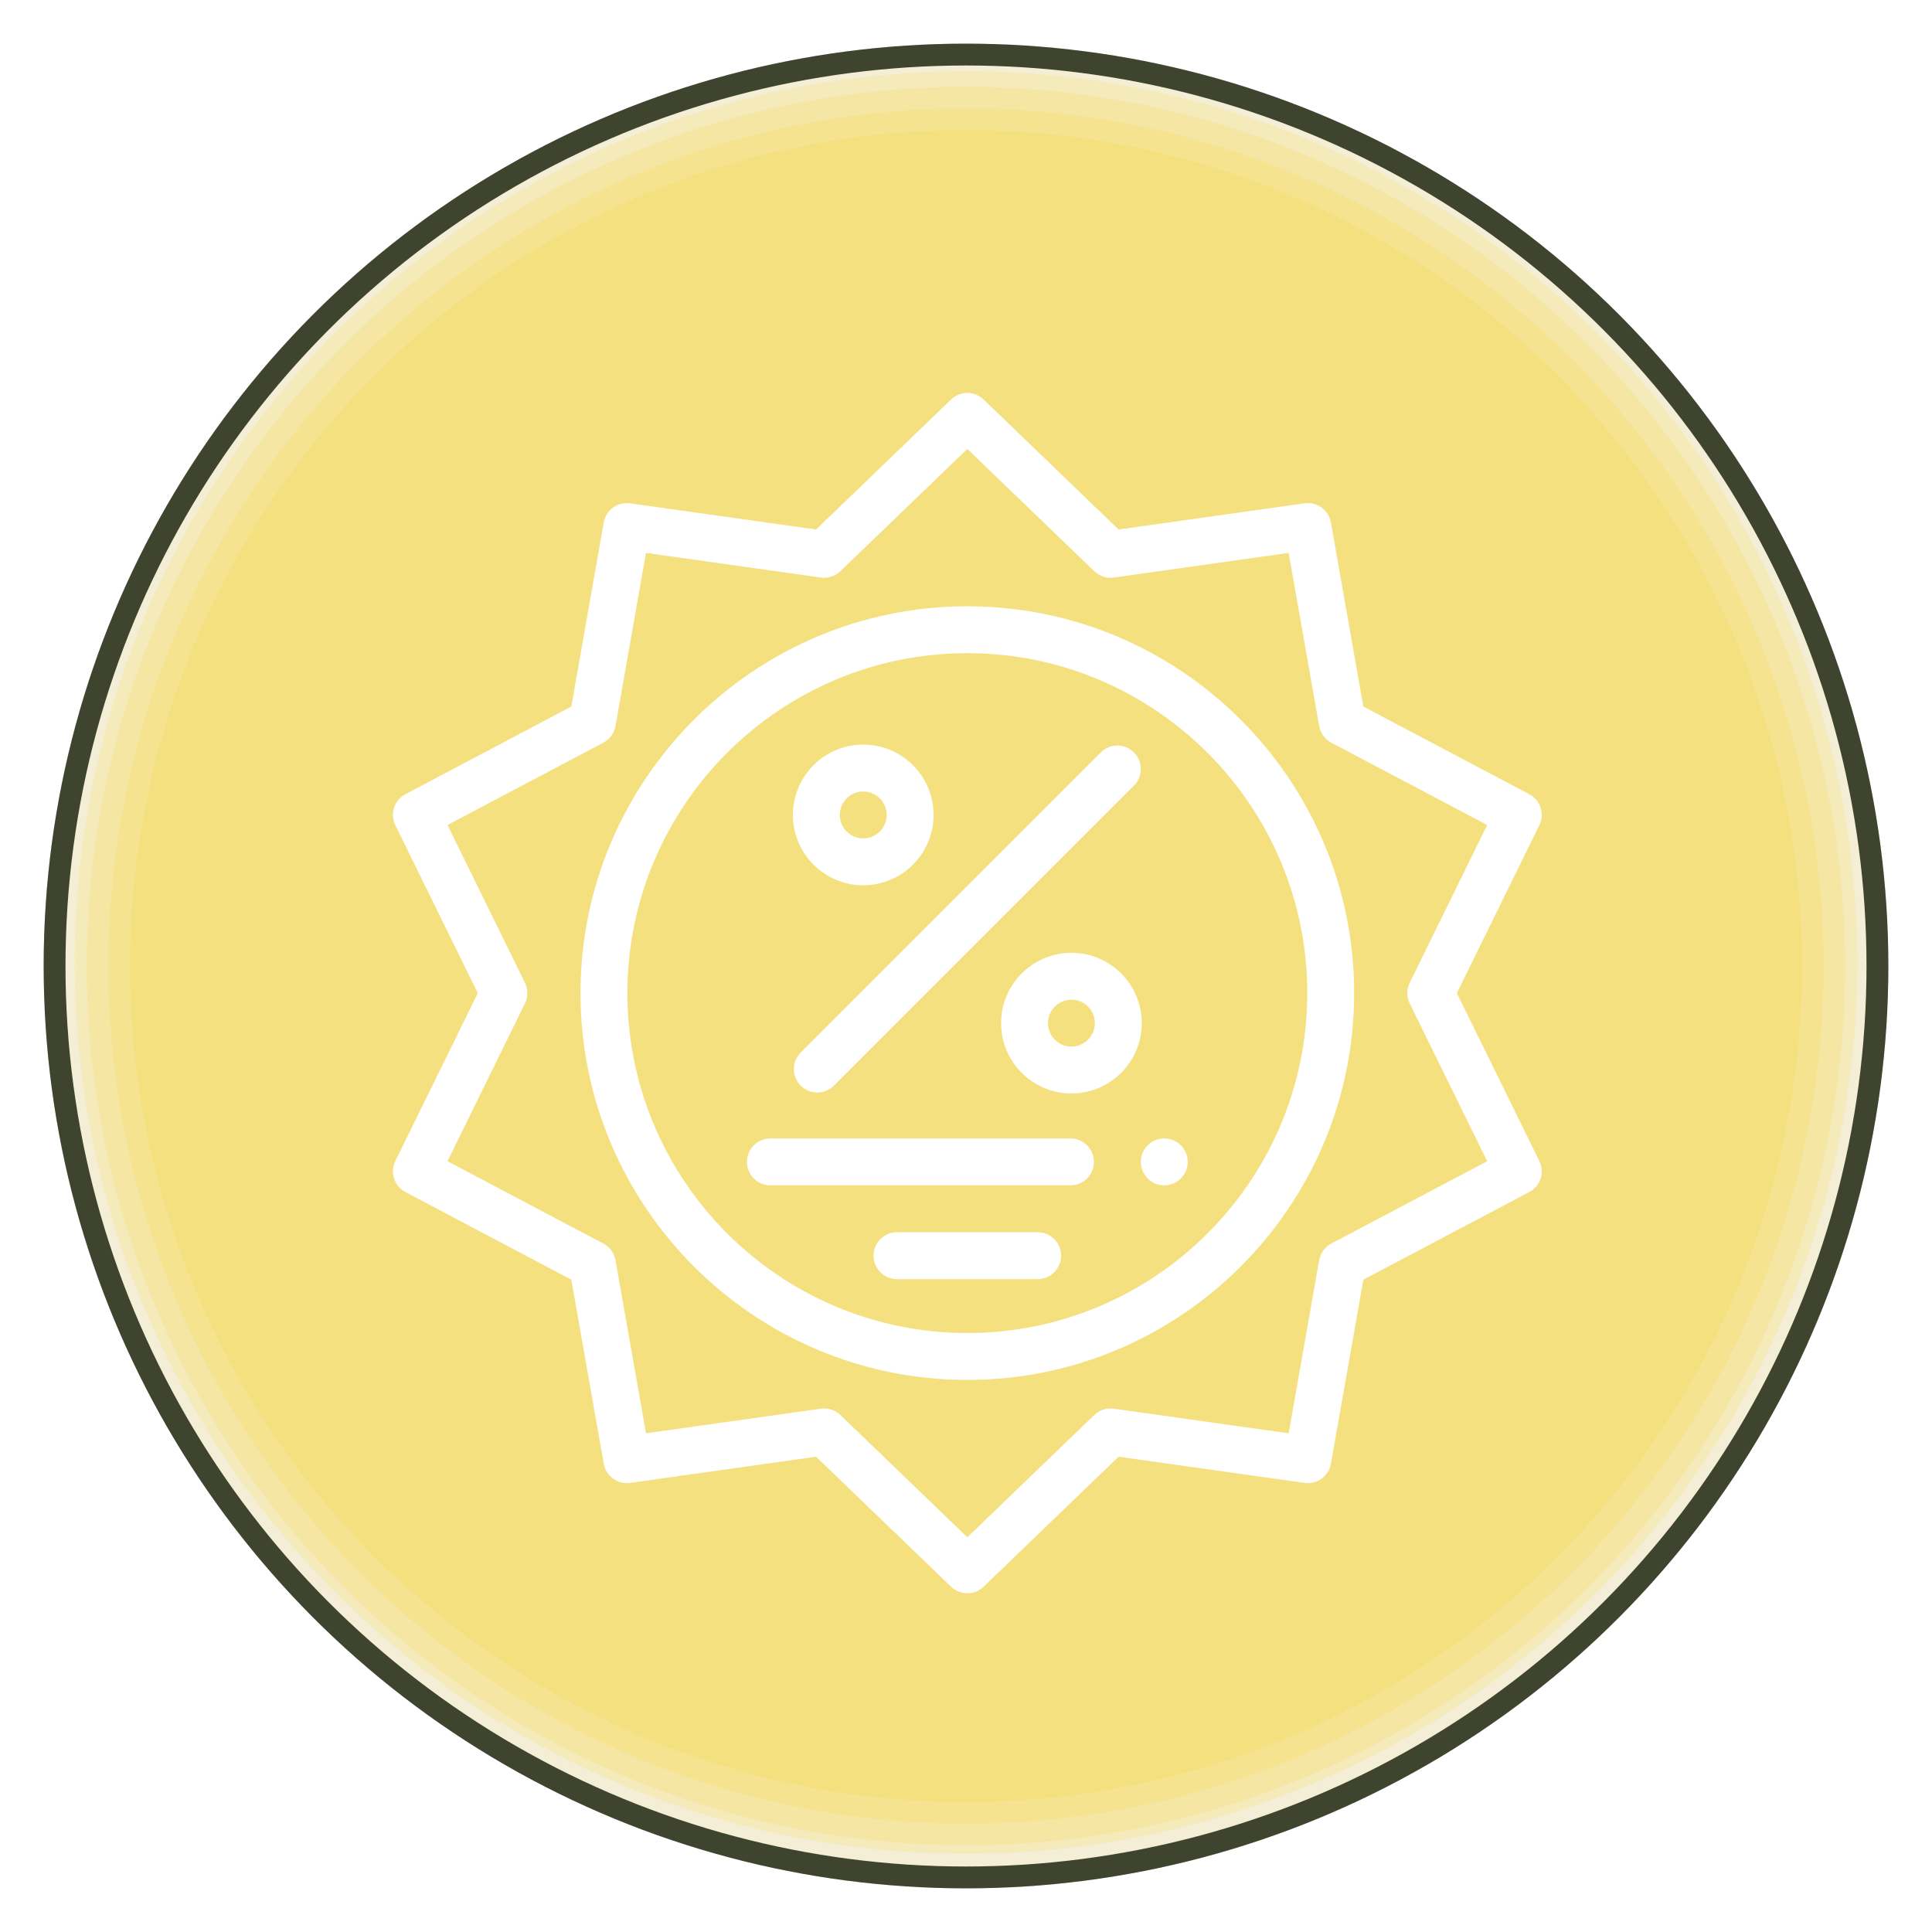 <?xml version="1.0" encoding="UTF-8"?> <svg xmlns="http://www.w3.org/2000/svg" width="177" height="177" viewBox="0 0 177 177" fill="none"><g filter="url(#filter0_f_38_998)"><circle cx="88.5" cy="88.5" r="84.5" fill="#7D888C" fill-opacity="0.1"></circle><circle cx="88.5" cy="88.5" r="83.5" stroke="#1D2C2F" stroke-width="2"></circle></g><g filter="url(#filter1_f_38_998)"><circle cx="88.5" cy="88.5" r="76.584" fill="#F9D422" fill-opacity="0.15"></circle></g><g filter="url(#filter2_f_38_998)"><circle cx="88.5" cy="88.5" r="78.563" fill="#F9D422" fill-opacity="0.15"></circle></g><g filter="url(#filter3_f_38_998)"><circle cx="88.5" cy="88.5" r="80.542" fill="#F9D422" fill-opacity="0.15"></circle></g><g filter="url(#filter4_f_38_998)"><circle cx="88.5" cy="88.179" r="81.651" fill="#F9D422" fill-opacity="0.15"></circle></g><g filter="url(#filter5_f_38_998)"><circle cx="88.5" cy="88.5" r="84.5" fill="#F9D422" fill-opacity="0.15"></circle></g><path d="M133.471 90.984L141.023 75.603C141.535 74.561 141.125 73.3 140.098 72.758L124.902 64.73L121.931 47.866C121.73 46.727 120.664 45.95 119.517 46.112L102.478 48.511L90.112 36.601C89.28 35.8 87.963 35.8 87.132 36.601L74.765 48.511L57.727 46.112C56.582 45.951 55.513 46.727 55.313 47.866L52.341 64.73L37.145 72.758C36.119 73.3 35.708 74.561 36.22 75.603L43.773 90.984L36.221 106.364C35.709 107.407 36.119 108.668 37.145 109.21L52.341 117.237L55.313 134.101C55.513 135.242 56.582 136.018 57.727 135.856L74.766 133.456L87.132 145.366C87.548 145.767 88.085 145.967 88.622 145.967C89.159 145.967 89.697 145.767 90.112 145.366L102.479 133.456L119.517 135.856C120.664 136.017 121.731 135.241 121.932 134.101L124.903 117.237L140.098 109.21C141.125 108.668 141.535 107.407 141.023 106.364L133.471 90.984ZM121.966 113.93C121.38 114.239 120.97 114.802 120.855 115.456L118.061 131.313L102.041 129.057C101.385 128.964 100.727 129.178 100.252 129.636L88.622 140.838L76.992 129.636C76.589 129.248 76.054 129.036 75.502 129.036C75.403 129.036 75.302 129.042 75.203 129.057L59.183 131.313L56.389 115.456C56.274 114.802 55.863 114.239 55.278 113.93L40.995 106.386L48.093 91.93C48.386 91.334 48.386 90.634 48.093 90.037L40.995 75.582L55.277 68.038C55.863 67.728 56.274 67.165 56.389 66.511L59.183 50.655L75.203 52.911C75.856 53.003 76.516 52.789 76.992 52.331L88.622 41.13L100.252 52.331C100.728 52.789 101.386 53.003 102.041 52.911L118.061 50.655L120.855 66.511C120.97 67.165 121.38 67.728 121.966 68.038L136.248 75.582L129.151 90.037C128.857 90.635 128.857 91.334 129.151 91.93L136.248 106.386L121.966 113.93Z" fill="white"></path><path d="M88.622 55.545C69.081 55.545 53.183 71.443 53.183 90.984C53.183 110.524 69.081 126.422 88.622 126.422C108.163 126.422 124.06 110.524 124.06 90.984C124.06 71.443 108.163 55.545 88.622 55.545ZM88.622 122.126C71.45 122.126 57.479 108.156 57.479 90.984C57.479 73.811 71.45 59.84 88.622 59.84C105.794 59.84 119.765 73.811 119.765 90.984C119.765 108.156 105.794 122.126 88.622 122.126Z" fill="white"></path><path d="M98.159 87.29C94.606 87.29 91.715 90.182 91.715 93.734C91.715 97.287 94.606 100.177 98.159 100.177C101.712 100.177 104.602 97.287 104.602 93.734C104.602 90.182 101.712 87.29 98.159 87.29ZM98.159 95.882C96.974 95.882 96.011 94.918 96.011 93.734C96.011 92.55 96.974 91.586 98.159 91.586C99.343 91.586 100.306 92.55 100.306 93.734C100.306 94.918 99.343 95.882 98.159 95.882Z" fill="white"></path><path d="M79.085 81.104C82.638 81.104 85.529 78.214 85.529 74.661C85.529 71.108 82.638 68.217 79.085 68.217C75.532 68.217 72.642 71.108 72.642 74.661C72.642 78.214 75.532 81.104 79.085 81.104ZM79.085 72.513C80.269 72.513 81.233 73.476 81.233 74.661C81.233 75.845 80.269 76.808 79.085 76.808C77.901 76.808 76.937 75.845 76.937 74.661C76.937 73.476 77.901 72.513 79.085 72.513Z" fill="white"></path><path d="M73.358 99.462C73.777 99.881 74.326 100.091 74.876 100.091C75.426 100.091 75.975 99.881 76.395 99.462L103.886 71.97C104.725 71.132 104.725 69.772 103.886 68.933C103.047 68.094 101.688 68.094 100.848 68.933L73.357 96.425C72.519 97.264 72.519 98.624 73.358 99.462Z" fill="white"></path><path d="M98.072 104.3H70.58C69.397 104.3 68.433 105.264 68.433 106.448C68.433 107.631 69.397 108.595 70.58 108.595H98.072C99.255 108.595 100.22 107.631 100.22 106.448C100.22 105.264 99.255 104.3 98.072 104.3Z" fill="white"></path><path d="M106.663 104.3C105.477 104.3 104.516 105.264 104.516 106.448C104.516 107.631 105.477 108.595 106.663 108.595C107.846 108.595 108.811 107.631 108.811 106.448C108.811 105.264 107.846 104.3 106.663 104.3Z" fill="white"></path><path d="M95.065 112.891H82.179C80.992 112.891 80.031 113.853 80.031 115.039C80.031 116.225 80.992 117.187 82.179 117.187H95.065C96.251 117.187 97.213 116.225 97.213 115.039C97.213 113.853 96.251 112.891 95.065 112.891Z" fill="white"></path><defs><filter id="filter0_f_38_998" x="2" y="2" width="173" height="173" filterUnits="userSpaceOnUse" color-interpolation-filters="sRGB"><feFlood flood-opacity="0" result="BackgroundImageFix"></feFlood><feBlend mode="normal" in="SourceGraphic" in2="BackgroundImageFix" result="shape"></feBlend><feGaussianBlur stdDeviation="1" result="effect1_foregroundBlur_38_998"></feGaussianBlur></filter><filter id="filter1_f_38_998" x="7.916" y="7.916" width="161.169" height="161.168" filterUnits="userSpaceOnUse" color-interpolation-filters="sRGB"><feFlood flood-opacity="0" result="BackgroundImageFix"></feFlood><feBlend mode="normal" in="SourceGraphic" in2="BackgroundImageFix" result="shape"></feBlend><feGaussianBlur stdDeviation="2" result="effect1_foregroundBlur_38_998"></feGaussianBlur></filter><filter id="filter2_f_38_998" x="5.937" y="5.937" width="165.126" height="165.126" filterUnits="userSpaceOnUse" color-interpolation-filters="sRGB"><feFlood flood-opacity="0" result="BackgroundImageFix"></feFlood><feBlend mode="normal" in="SourceGraphic" in2="BackgroundImageFix" result="shape"></feBlend><feGaussianBlur stdDeviation="2" result="effect1_foregroundBlur_38_998"></feGaussianBlur></filter><filter id="filter3_f_38_998" x="3.958" y="3.958" width="169.084" height="169.084" filterUnits="userSpaceOnUse" color-interpolation-filters="sRGB"><feFlood flood-opacity="0" result="BackgroundImageFix"></feFlood><feBlend mode="normal" in="SourceGraphic" in2="BackgroundImageFix" result="shape"></feBlend><feGaussianBlur stdDeviation="2" result="effect1_foregroundBlur_38_998"></feGaussianBlur></filter><filter id="filter4_f_38_998" x="2.849" y="2.528" width="171.302" height="171.302" filterUnits="userSpaceOnUse" color-interpolation-filters="sRGB"><feFlood flood-opacity="0" result="BackgroundImageFix"></feFlood><feBlend mode="normal" in="SourceGraphic" in2="BackgroundImageFix" result="shape"></feBlend><feGaussianBlur stdDeviation="2" result="effect1_foregroundBlur_38_998"></feGaussianBlur></filter><filter id="filter5_f_38_998" x="0" y="0" width="177" height="177" filterUnits="userSpaceOnUse" color-interpolation-filters="sRGB"><feFlood flood-opacity="0" result="BackgroundImageFix"></feFlood><feBlend mode="normal" in="SourceGraphic" in2="BackgroundImageFix" result="shape"></feBlend><feGaussianBlur stdDeviation="2" result="effect1_foregroundBlur_38_998"></feGaussianBlur></filter></defs></svg> 